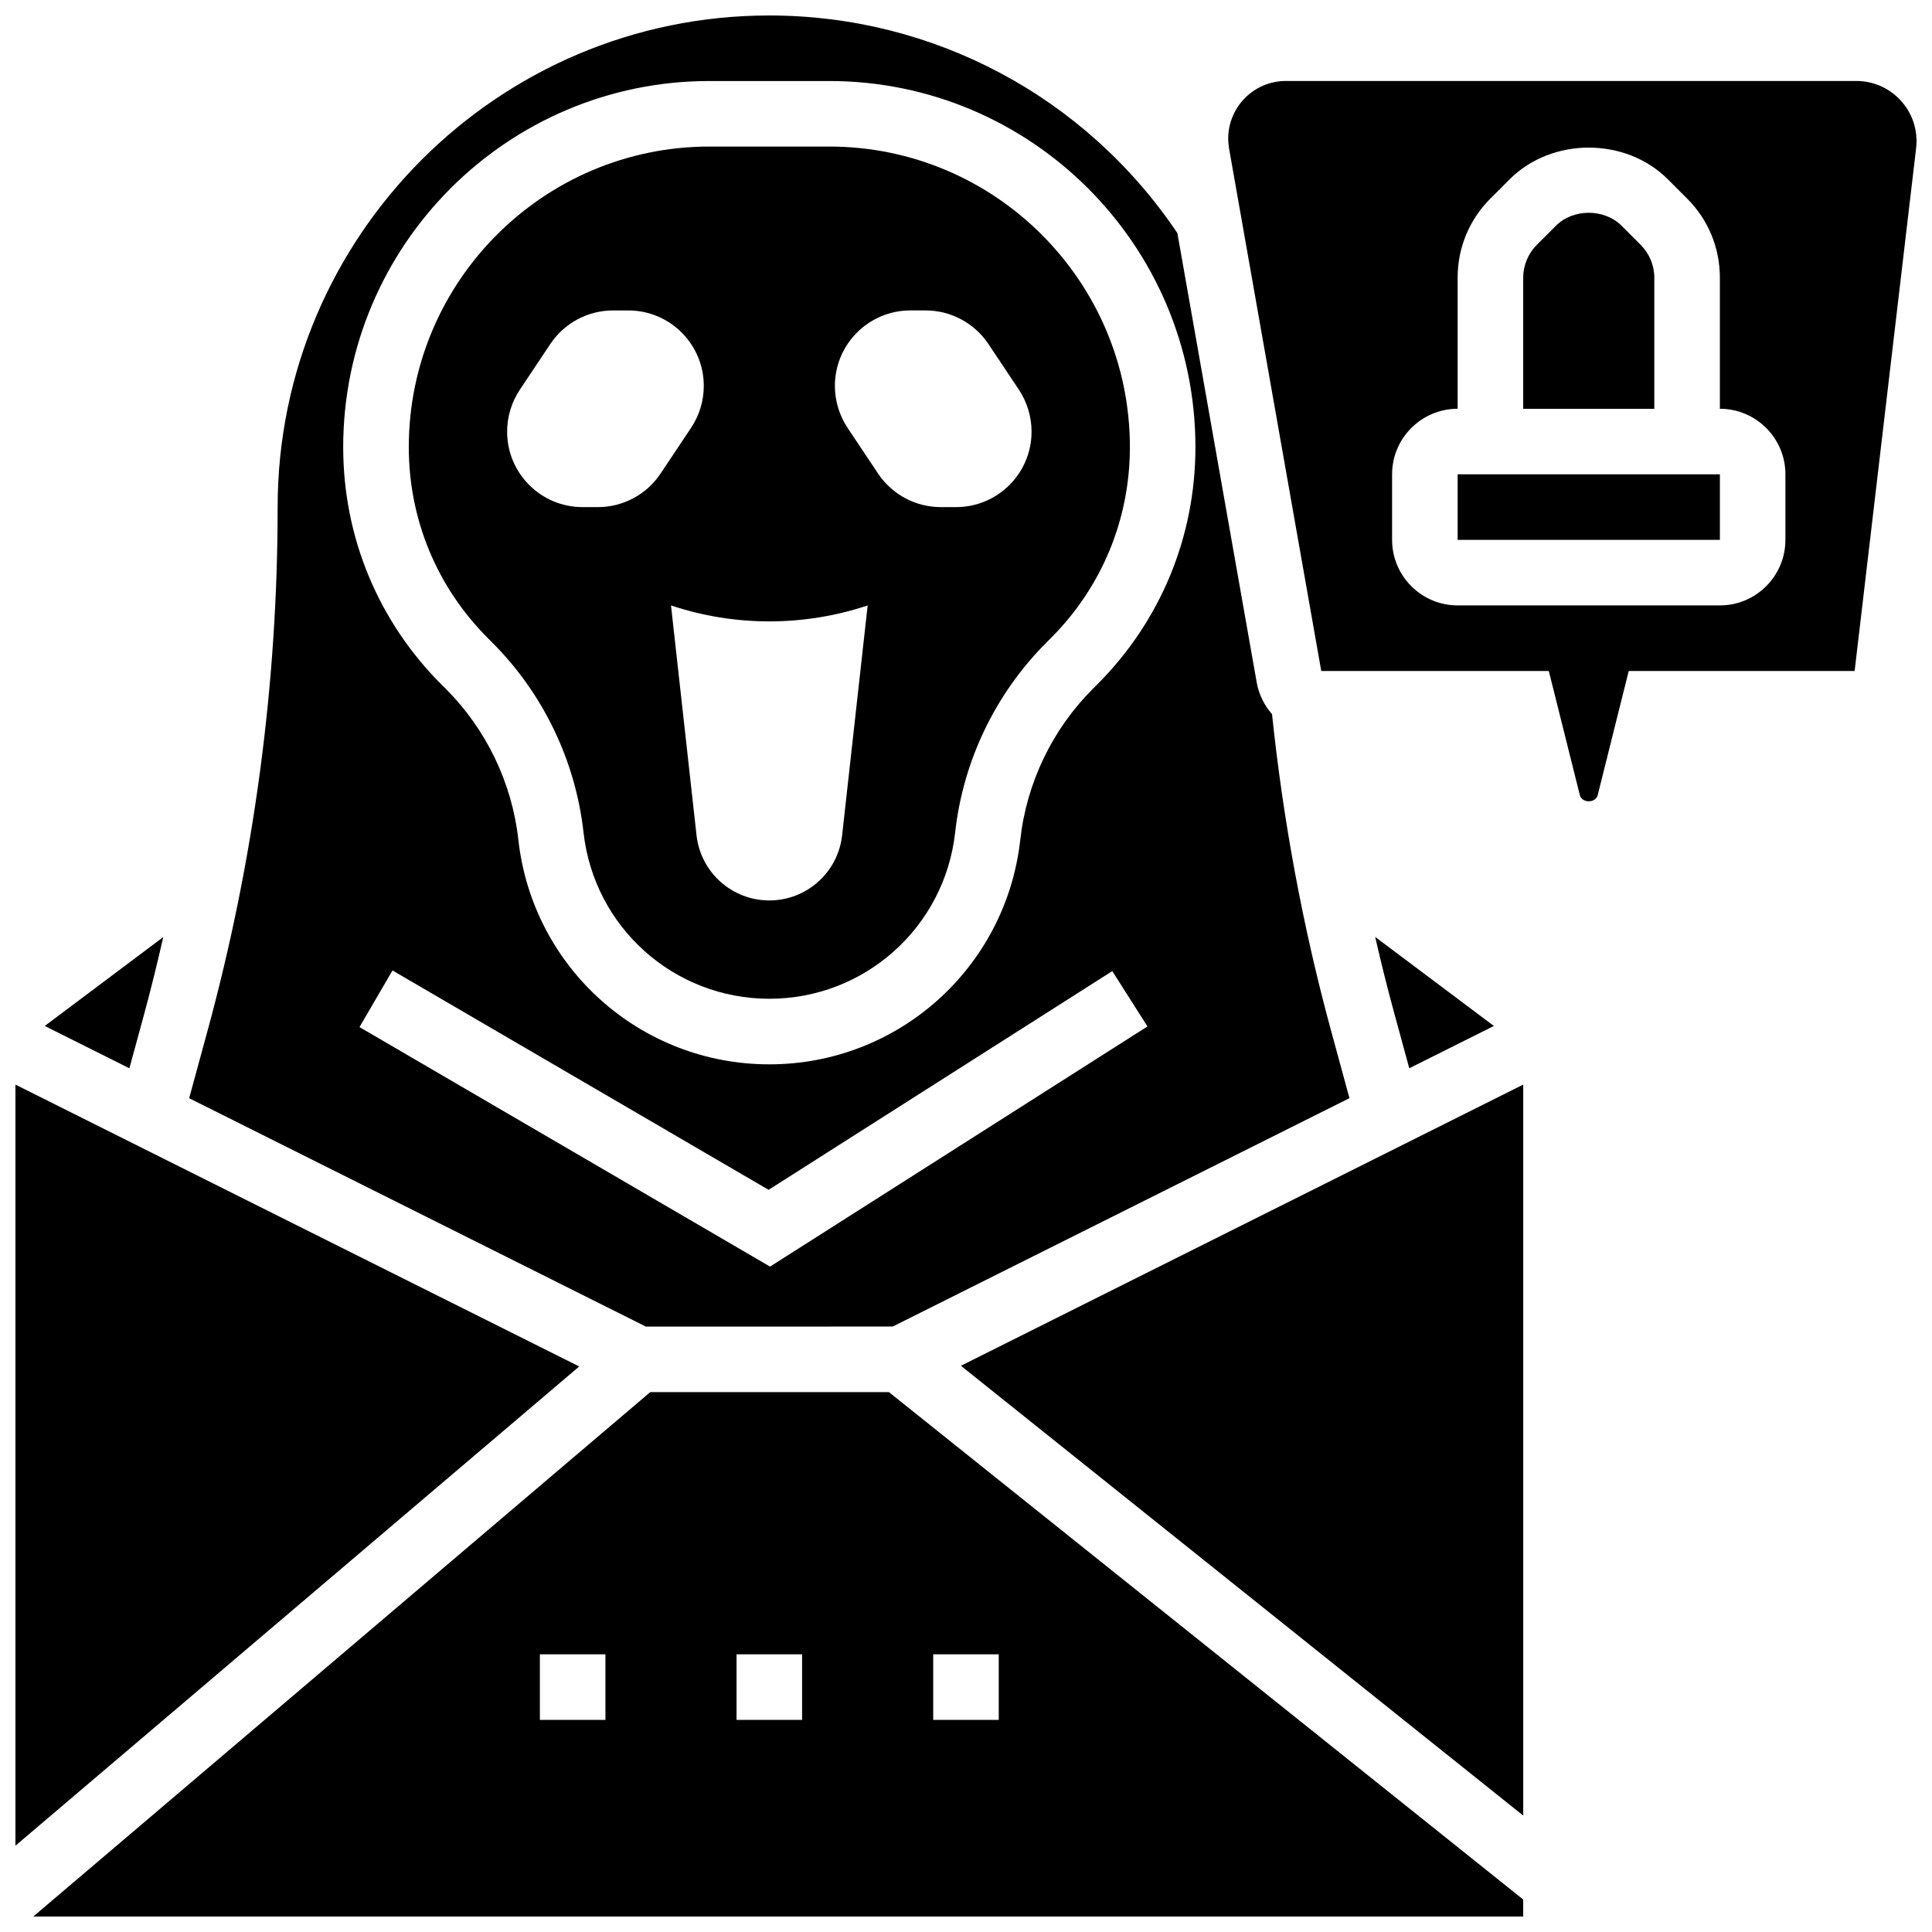 <?xml version="1.0" encoding="UTF-8"?>
<!-- Uploaded to: ICON Repo, www.iconrepo.com, Generator: ICON Repo Mixer Tools -->
<svg width="800px" height="800px" version="1.1" viewBox="144 144 512 512" xmlns="http://www.w3.org/2000/svg">
 <defs>
  <clipPath id="d">
   <path d="m152 512h396v139.9h-396z"/>
  </clipPath>
  <clipPath id="c">
   <path d="m194 148.09h308v347.91h-308z"/>
  </clipPath>
  <clipPath id="b">
   <path d="m469 165h182.9v192h-182.9z"/>
  </clipPath>
  <clipPath id="a">
   <path d="m148.09 431h149.91v203h-149.91z"/>
  </clipPath>
 </defs>
 <g clip-path="url(#d)">
  <path d="m316.33 512.92-163.51 138.98h394.84v-4.516l-168.09-134.46zm-11.883 86.863h-17.371v-17.371h17.371zm52.117 0h-17.371v-17.371h17.371zm34.746-17.371h17.371v17.371h-17.371z"/>
 </g>
 <path d="m547.67 625.15v-193.72l-149.02 74.512z"/>
 <g clip-path="url(#c)">
  <path d="m380.57 495.55 121.05-60.527-4.856-17.816c-7.481-27.441-12.707-55.672-15.66-83.945-2.031-2.32-3.492-5.195-4.066-8.426l-21.02-119.06c-24.297-36.133-64.586-57.676-108.15-57.676-71.844 0-130.29 58.449-130.29 130.3 0 46.879-6.254 93.586-18.59 138.82l-4.856 17.816 121.04 60.523zm-48.582-330.08h31.766c53.52 0 97.047 43.527 97.047 97.035 0 23.766-9.25 46.117-26.059 62.914l-1.148 1.148c-10.711 10.711-17.539 24.902-19.207 39.965-3.777 33.941-32.363 59.531-66.512 59.531-34.145 0-62.734-25.59-66.504-59.527-1.676-15.055-8.496-29.246-19.207-39.965l-1.152-1.141c-16.809-16.809-26.059-39.148-26.059-62.914 0-53.52 43.527-97.047 97.035-97.047zm-83.969 235.71 99.668 58.137 91.078-57.965 9.328 14.664-100.02 63.645-108.8-63.473z"/>
 </g>
 <path d="m182.23 412.64c1.832-6.731 3.484-13.516 5.039-20.309l-31.41 23.559 22.43 11.215z"/>
 <path d="m530.29 269.7h69.5v17.371h-69.5z"/>
 <g clip-path="url(#b)">
  <path d="m635.97 165.46h-151.21c-8.418 0-15.273 6.856-15.273 15.273 0 0.895 0.078 1.781 0.234 2.656l24.426 138.43h60.301l8.227 32.895c0.547 2.18 4.188 2.18 4.734 0l8.219-32.895h59.867l16.297-138.57c0.074-0.625 0.109-1.238 0.109-1.855 0-8.781-7.148-15.934-15.93-15.934zm-18.816 121.61c0 9.582-7.793 17.371-17.371 17.371h-69.492c-9.582 0-17.371-7.793-17.371-17.371v-17.371c0-9.582 7.793-17.371 17.371-17.371v-34.746c0-7.922 3.082-15.375 8.688-20.969l5.09-5.09c11.195-11.207 30.742-11.207 41.938 0l5.09 5.09c5.606 5.594 8.688 13.047 8.688 20.969v34.746c9.582 0 17.371 7.793 17.371 17.371z"/>
 </g>
 <path d="m274.45 314.28c13.5 13.488 22.082 31.367 24.191 50.328 2.797 25.129 23.965 44.074 49.242 44.074s46.445-18.945 49.242-44.074c2.102-18.961 10.691-36.84 24.191-50.328l1.141-1.145c13.531-13.527 20.977-31.508 20.977-50.637 0-43.926-35.734-79.66-79.66-79.66h-31.766c-43.938 0-79.672 35.734-79.672 79.66 0 19.129 7.445 37.109 20.977 50.633zm110.81-88.012h4.039c6.688 0 12.934 3.344 16.645 8.902l8.078 12.109c2.18 3.293 3.352 7.16 3.352 11.102 0 11.051-8.957 20.008-20.004 20.008h-4.039c-6.688 0-12.934-3.344-16.645-8.902l-8.078-12.109c-2.18-3.293-3.352-7.16-3.352-11.102 0-11.051 8.953-20.008 20.004-20.008zm-11.32 78.18-6.766 60.91c-1.094 9.832-9.398 17.266-19.293 17.266-9.895 0-18.199-7.434-19.293-17.27l-6.766-60.906c16.914 5.637 35.207 5.637 52.117 0zm-92.188-57.156 8.078-12.109c3.703-5.566 9.945-8.914 16.637-8.914h4.039c11.047 0 20.004 8.957 20.004 20.008 0 3.953-1.172 7.809-3.363 11.094l-8.078 12.109c-3.699 5.566-9.945 8.91-16.633 8.91h-4.039c-11.051 0-20.004-8.957-20.004-20.008 0-3.941 1.172-7.809 3.359-11.09z"/>
 <path d="m539.89 415.89-31.453-23.594c1.562 6.82 3.25 13.613 5.09 20.344l3.945 14.461z"/>
 <path d="m582.41 217.59c0-3.231-1.312-6.402-3.598-8.688l-5.09-5.09c-4.57-4.57-12.805-4.57-17.371 0l-5.094 5.09c-2.285 2.285-3.594 5.453-3.594 8.688v34.746h34.746z"/>
 <g clip-path="url(#a)">
  <path d="m148.09 431.43v201.7l149.41-127z"/>
 </g>
</svg>